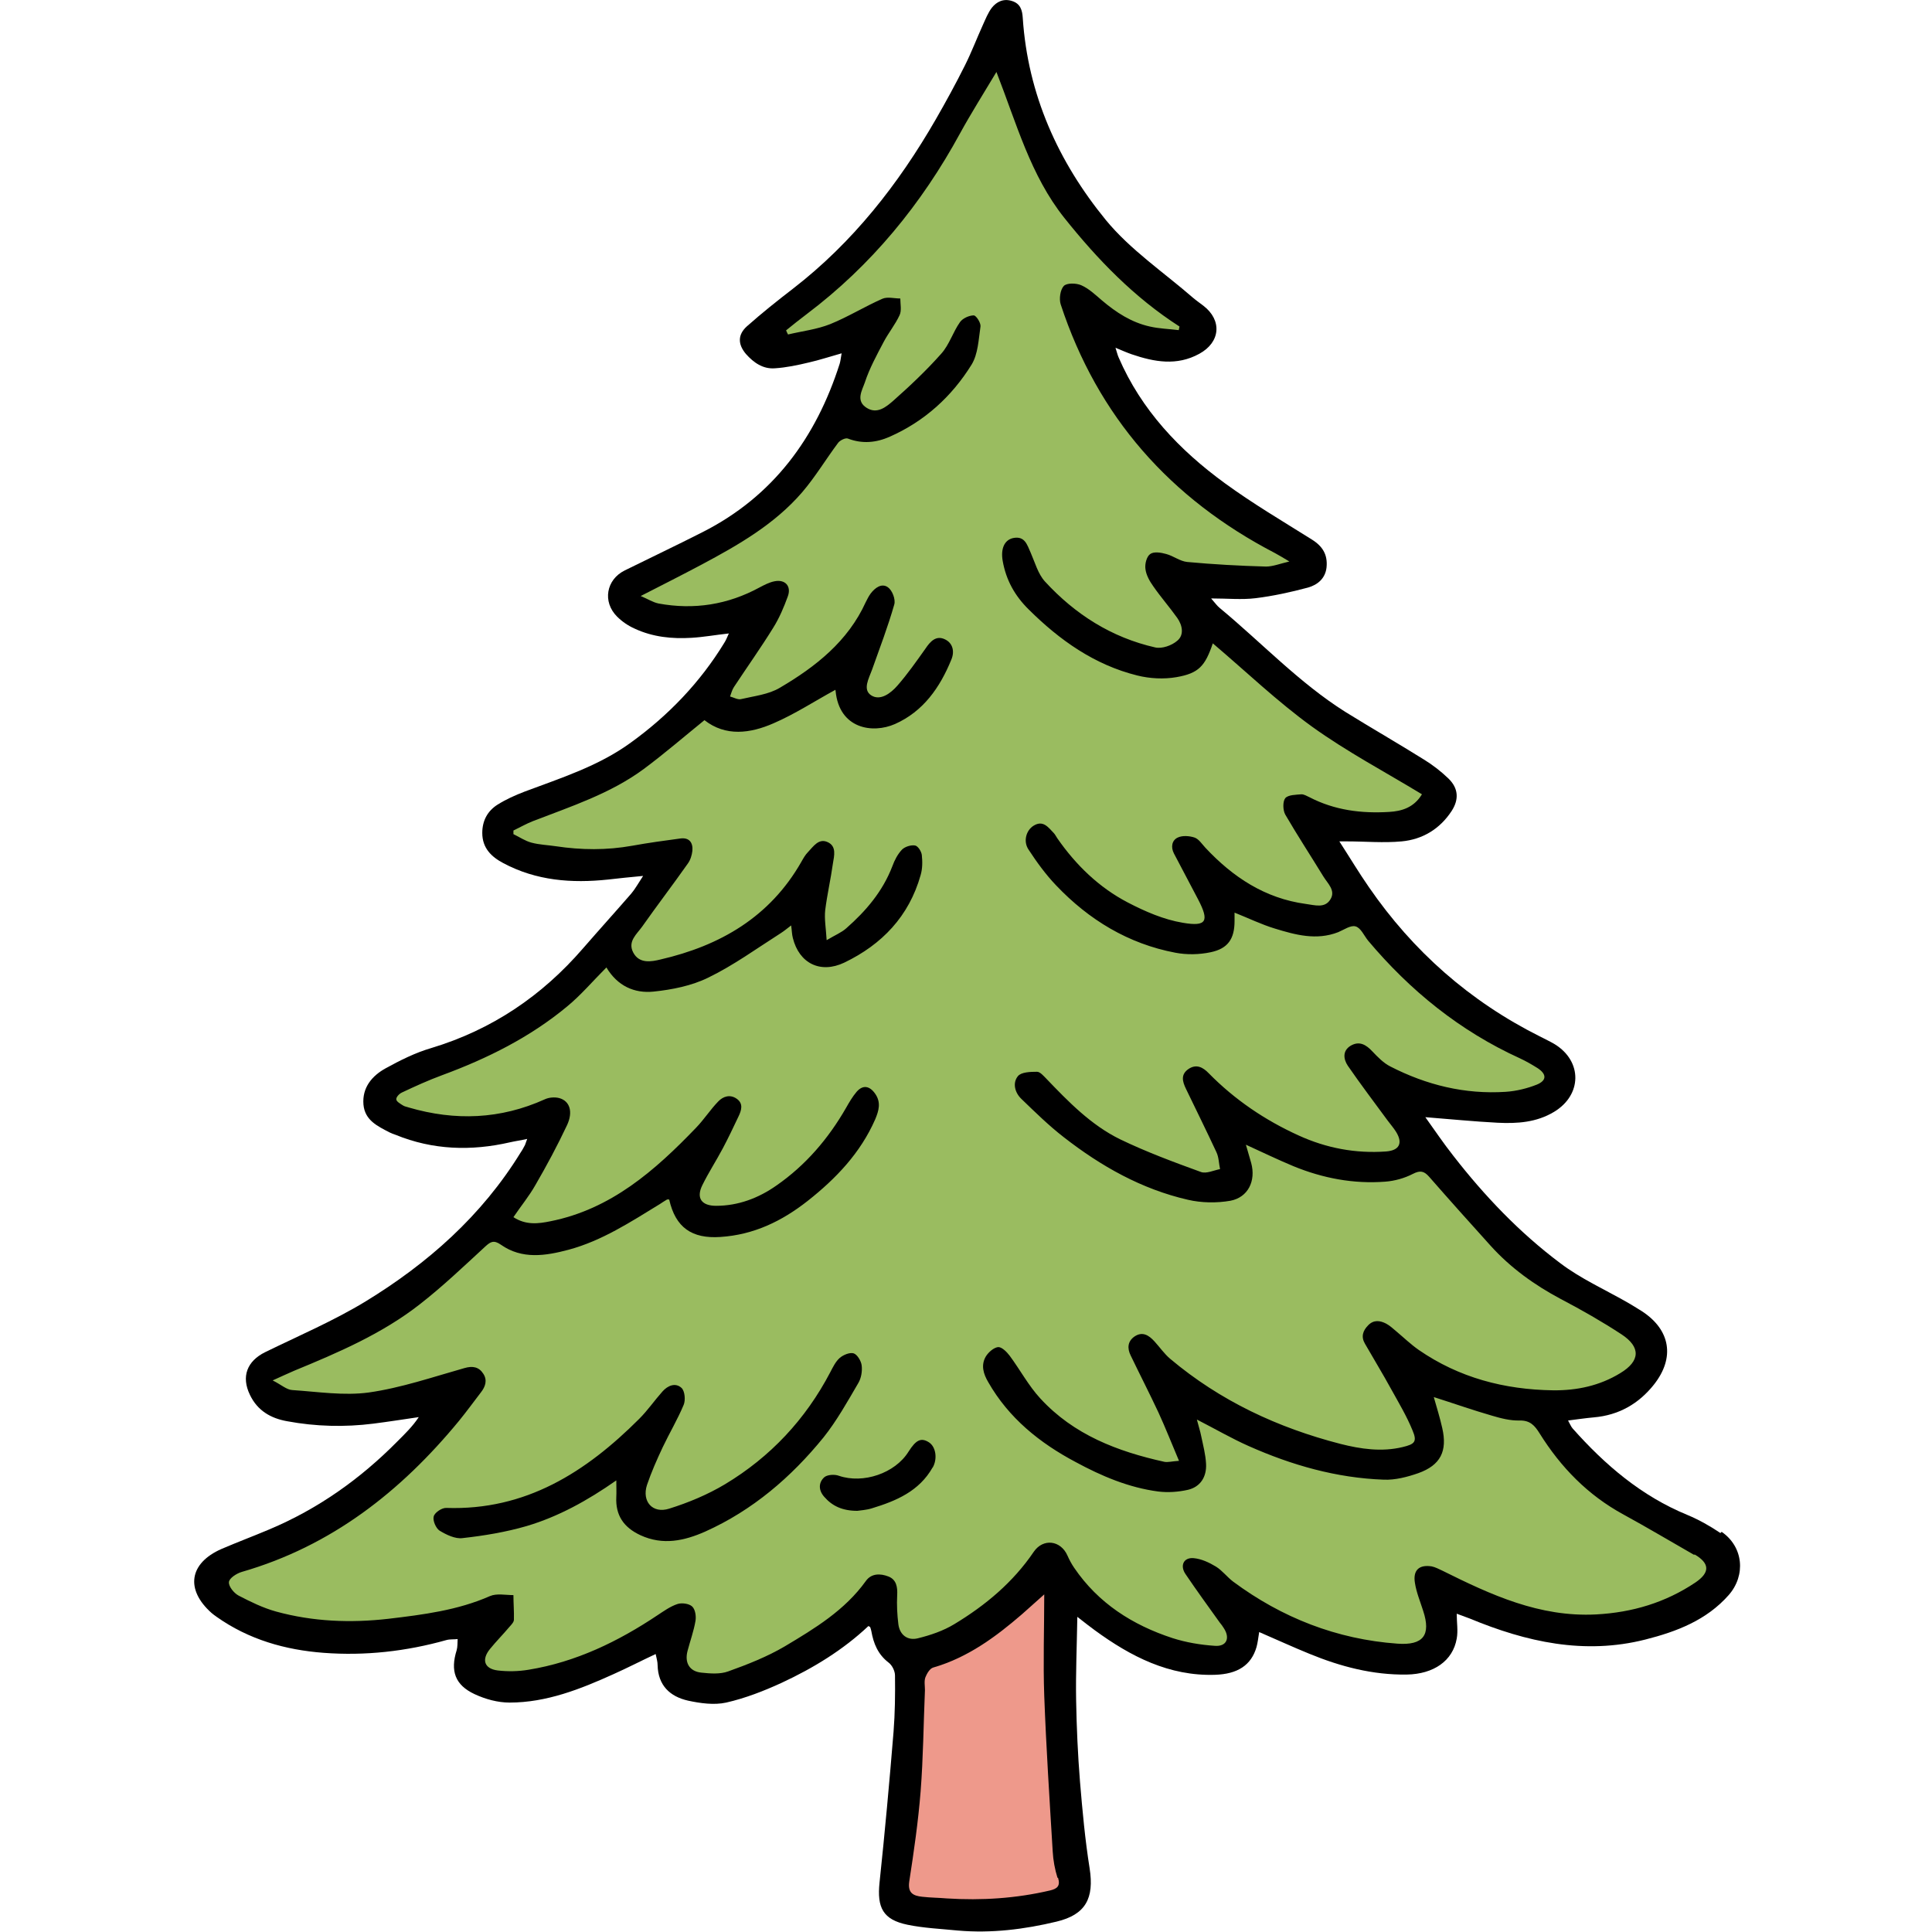 <svg xmlns="http://www.w3.org/2000/svg" id="Livello_1" viewBox="0 0 800 800"><defs><style>      .st0 {        fill: #ee998b;      }      .st1 {        fill: #9abc60;      }    </style></defs><path d="M712.4,634.8c-4.3-2.9-8.9-5.5-13.7-7.5-19-7.8-34.1-20.7-47.5-35.8-.7-.8-1.1-1.9-1.9-3.3,4-.5,7.3-1,10.7-1.3,10.3-.9,18.5-5.6,24.8-13.5,8.9-11.2,6.9-22.8-5-30.5-2-1.3-4.1-2.5-6.1-3.7-9.3-5.3-19.3-9.8-27.7-16.2-16.8-12.6-31.3-27.8-44.2-44.4-4.1-5.2-7.8-10.7-11.6-16,10.3.8,20.1,1.8,29.9,2.3,8.1.4,16.1-.1,23.4-4.5,11.6-7,11.8-20.9.3-28-2-1.2-4.2-2.2-6.3-3.3-28.9-14.5-52.4-35.2-70.7-61.8-4.1-5.9-7.8-12.1-12.2-18.9,1.8,0,2.5,0,3.1,0,7.6,0,15.2.7,22.7,0,8.6-.8,15.8-5.1,20.7-12.6,3.1-4.8,2.8-9.4-1.3-13.4-3.1-3-6.6-5.7-10.2-7.9-10.7-6.7-21.7-13-32.5-19.7-19.2-12.1-34.7-28.7-52.1-43.1-1.1-.9-1.9-2.1-3.5-3.9,6.8,0,12.7.6,18.4-.1,7.3-.9,14.6-2.5,21.7-4.4,3.9-1.1,7.2-3.7,7.7-8.4.5-5.2-1.6-8.7-6.1-11.5-12.1-7.6-24.5-14.9-36-23.3-18.8-13.7-34.6-30.3-44-52.1-.5-1.1-.7-2.2-1.3-4,2.9,1.2,4.7,2,6.7,2.7,9.4,3.2,18.7,4.9,28-.2,8.8-4.8,9.5-13.9,1.7-19.9-1.4-1.1-2.9-2.1-4.3-3.3-12.2-10.6-26-19.9-36.1-32.2-19.7-24.1-32.3-51.9-34.4-83.7-.2-3.1-.9-5.9-4.5-7-3.5-1.1-6.3.3-8.3,2.8-1.6,2.1-2.6,4.7-3.7,7.1-2.5,5.5-4.7,11.3-7.4,16.7-3.8,7.6-7.9,15.1-12.1,22.4-15.5,26.9-34.4,51-59.1,70.1-6.5,5-12.9,10.1-19.1,15.6-3.9,3.5-3.8,7.5-.4,11.5,3.2,3.6,7.1,6.3,12,5.9,4.7-.3,9.4-1.3,14-2.4,4.4-1,8.6-2.4,13.6-3.8-.4,2.3-.5,3.3-.8,4.3-9.8,30.7-27.6,55-56.9,69.8-10.6,5.4-21.4,10.5-32.1,15.8-7.7,3.8-9.3,13-3.2,19.1,2.1,2.1,4.6,3.8,7.3,5,7.5,3.5,15.5,4.3,23.6,3.8,5-.3,9.9-1.2,15.4-1.8-.7,1.6-1.2,2.8-1.9,3.9-10,16.4-23.2,30.1-38.7,41.3-13.3,9.7-28.8,14.6-44,20.3-3.9,1.5-7.7,3.2-11.2,5.4-4.1,2.6-6.3,6.6-6.3,11.7,0,6.3,3.8,9.9,8.7,12.5,13.7,7.3,28.3,8.4,43.4,6.8,4.5-.5,8.9-1,14.5-1.5-2.1,3.2-3.3,5.4-4.9,7.3-6.6,7.6-13.3,15-19.9,22.6-17.1,19.8-37.8,33.8-63,41.4-6.5,1.9-12.7,5-18.7,8.3-5.7,3.1-9.9,8-9.3,15.1.6,6.5,5.8,8.9,10.8,11.5.8.4,1.6.7,2.5,1,15.4,6.3,31.3,6.8,47.4,3.1,2.2-.5,4.4-.8,7.1-1.4-.5,1.4-.7,2-.9,2.5-.6,1.1-1.1,2.1-1.8,3.1-16.1,26.2-38.5,46-64.4,61.8-13.2,8-27.5,14.1-41.4,20.9-7.5,3.7-10,10.1-6.3,17.7,3.1,6.5,8.6,9.7,15.4,10.9,11.8,2.2,23.8,2.5,35.7,1,6.3-.8,12.6-1.8,18.8-2.7-2.5,3.8-5.7,6.9-8.8,10-15.4,15.6-32.9,28-53.1,36.5-6.6,2.8-13.3,5.3-19.8,8.1-13.4,5.9-15,16.8-4.1,26.5.7.6,1.4,1.1,2.1,1.6,13.3,9.4,28.4,13.7,44.3,14.9,17.2,1.3,34.2-.6,50.9-5.3,1.5-.4,3.1-.2,4.6-.4-.1,1.6,0,3.2-.4,4.6-2.7,8.6-.7,14.4,7.4,18.2,4.5,2.1,9.6,3.5,14.5,3.5,15.3,0,29.4-5.6,43.1-11.8,5.8-2.6,11.4-5.5,17.4-8.3.4,1.9.8,3.2.8,4.6.2,8.4,5.1,13,12.6,14.7,5.1,1.1,10.8,1.9,15.8.8,7.9-1.8,15.6-4.8,23-8.2,13.1-6.1,25.4-13.6,35.9-23.5.4.3.6.3.7.4.2.6.4,1.1.5,1.7.9,5.1,2.7,9.6,7.1,13,1.5,1.1,2.7,3.5,2.7,5.4.1,7.8,0,15.6-.6,23.3-1.7,20.8-3.6,41.6-5.8,62.4-1.1,10.4,1.4,15.4,11.6,17.5,6.8,1.4,13.9,1.7,20.9,2.4,13.8,1.2,27.5-.5,40.8-3.7,12.1-2.9,15.6-9.7,13.7-22-1.9-11.9-3-24-4-36-.9-11.2-1.4-22.4-1.6-33.7-.2-11.1.3-22.3.5-34.5,3.1,2.4,5.2,4.1,7.3,5.6,14.8,10.8,30.7,19,49.7,18.4,9.3-.3,15-3.9,17.2-11.5.5-1.8.7-3.7,1.1-6.2,7.2,3.1,13.9,6.2,20.8,9,12.9,5.3,26.2,8.8,40.3,8.6,11.2-.2,19.1-5.7,20.7-14.9.6-3.2,0-6.6,0-10.3,2.1.8,3.7,1.4,5.4,2,23.4,9.7,47.4,15.1,72.7,8.7,13-3.3,25.3-8,34.5-18.4,7.2-8.2,6.1-20-2.9-26.2Z"></path><path class="st0" d="M437.9,777.6c-1.1-3.5-1.8-7.3-2-11-1.3-21.5-2.7-42.9-3.5-64.4-.5-13.9,0-27.8,0-42-3,2.7-6.1,5.4-9.2,8.2-11,9.5-22.6,18-36.8,22.1-1.4.4-2.6,2.5-3.2,4-.6,1.6-.2,3.6-.2,5.3-.6,14-.7,28.1-1.8,42.1-1,12.5-2.8,24.9-4.7,37.2-.7,4.8,1.7,5.9,5.3,6.3,3.4.4,6.9.4,10.3.7,14.4.9,28.6,0,42.7-3.3,2.9-.7,4.4-1.8,3.3-5.3Z"></path><path class="st1" d="M701.6,643.9c-9.8-5.6-19.5-11.4-29.4-16.8-14.7-8-25.9-19.5-34.7-33.6-2-3.2-3.9-5.4-8.3-5.3-3.8.1-7.7-.9-11.4-2-8-2.3-15.9-5.1-24.1-7.7,1.2,4.2,2.5,8.4,3.5,12.8,2.2,9.6-.7,15.4-9.9,18.7-4.6,1.6-9.6,2.9-14.3,2.7-19.6-.7-38.1-6-55.9-13.9-7-3.1-13.7-7-21.5-11,.7,2.8,1.4,4.8,1.8,6.9.8,3.8,1.8,7.6,2,11.4.3,5.5-2.4,9.6-7.5,10.8-4,.9-8.3,1.2-12.3.7-12.2-1.6-23.5-6.4-34.2-12.2-14.9-7.9-27.7-18.2-36.2-33.1-2-3.4-3.1-7-1-10.6,1.1-1.8,3.3-3.7,5.1-3.9,1.5-.1,3.6,2,4.8,3.6,4.3,5.8,7.8,12.4,12.7,17.7,13.8,15,31.9,21.9,51.3,26.2,1.4.3,3.1-.2,6.1-.4-3.1-7.3-5.6-13.7-8.5-20-3.7-7.9-7.7-15.7-11.5-23.6-1.5-3-1.3-5.9,1.6-7.9,3.3-2.2,5.9-.5,8.2,2,2.2,2.4,4.1,5.2,6.6,7.3,20.7,17.4,44.5,28.5,70.5,35.2,8.3,2.1,17,3.4,25.7,1.3,5-1.2,6.1-2.2,4.1-6.9-2.4-5.9-5.7-11.4-8.8-17-3.5-6.4-7.3-12.6-10.9-18.9-1.7-2.9-.9-5.4,1.4-7.7,2.3-2.3,4.9-1.9,7.4-.6,1.5.8,2.9,2.1,4.2,3.2,3.1,2.6,6,5.4,9.3,7.7,16.7,11.5,35.4,16.4,55.6,16.7,9.9.1,19.3-1.9,27.8-7.1,8.3-5,8.6-10.8.5-16.1-8.1-5.3-16.5-10.1-25.1-14.6-10.9-5.8-20.8-12.9-29.1-22.1-8.5-9.4-17-18.9-25.4-28.5-2.1-2.4-3.7-2.8-6.8-1.2-3.5,1.8-7.5,2.9-11.4,3.2-13.1,1-25.8-1.4-38-6.4-6.5-2.7-12.9-5.8-19.7-8.9.8,2.8,1.5,5.2,2.2,7.6,2,7.4-1.3,14.2-8.6,15.6-5.7,1-12,.9-17.6-.4-19.2-4.4-36-13.9-51.4-25.9-6.2-4.8-11.9-10.4-17.6-15.9-2.7-2.6-3.7-6.6-1.4-9.4,1.4-1.7,5.2-1.8,7.9-1.8,1.3,0,2.7,1.7,3.8,2.8,9.2,9.6,18.6,19.3,30.7,25.2,10.8,5.2,22.1,9.4,33.4,13.5,2.2.8,5.3-.7,7.9-1.2-.5-2.3-.5-4.9-1.5-7-4.1-8.8-8.4-17.5-12.6-26.2-1.5-3.1-2.3-6,1.1-8.3,3.2-2.1,5.9-.7,8.3,1.8,10.8,11,23.4,19.5,37.3,25.8,11.4,5.2,23.5,7.5,36.1,6.6,5.5-.4,7.1-3.4,4.2-8.1-1-1.6-2.3-3.1-3.5-4.7-5.5-7.5-11.2-15-16.5-22.7-1.8-2.7-2.3-6.2,1.2-8.3,3.6-2.1,6.4-.4,9,2.4,2.2,2.3,4.6,4.8,7.4,6.2,15,7.7,30.9,11.6,47.8,10.5,4.4-.3,8.9-1.4,12.9-3,4.1-1.7,4.1-4.3.3-6.8-2.4-1.5-4.8-2.9-7.4-4.1-24.8-11.3-45.4-28-62.8-48.7-1.7-2.1-3-5.3-5.2-5.9-2-.6-4.8,1.4-7.2,2.4-9,3.5-17.7,1.1-26.2-1.5-5.6-1.7-10.9-4.3-16.7-6.6,0,1.4,0,2.4,0,3.5,0,7.3-2.7,11.4-9.9,12.9-4.7,1-9.9,1.1-14.6.2-19.5-3.7-35.8-13.6-49.4-27.9-4.3-4.5-8-9.6-11.4-14.8-2.3-3.4-1-8,2.1-9.9,3.9-2.4,6,.6,8.3,3,.6.6,1,1.5,1.5,2.2,7.7,11.1,17.3,20.4,29.2,26.6,7.1,3.7,14.9,7.1,22.8,8.4,9.9,1.7,11-.7,6.3-9.7-3.3-6.3-6.6-12.6-10-19-1.4-2.7-.8-5.5,1.6-6.6,1.9-.9,4.8-.7,6.9,0,1.8.6,3.1,2.7,4.5,4.2,11.4,12.2,24.7,21,41.6,23.3,3.8.5,7.9,1.9,10.2-1.9,2.3-3.7-1.2-6.6-3-9.6-5.2-8.5-10.7-16.9-15.7-25.5-1-1.8-1.1-5.4,0-6.8,1.2-1.4,4.4-1.4,6.7-1.6,1.1,0,2.2.7,3.3,1.2,10.4,5.4,21.5,6.8,33,6.1,5.1-.3,10.2-1.7,13.6-7.3-15.5-9.4-31.2-17.7-45.5-28-14.4-10.4-27.3-22.8-41.1-34.5-3.2,9.4-5.8,12.4-15.1,14-5.2.9-11,.6-16.2-.7-17.7-4.4-32.1-14.6-44.9-27.3-5.8-5.7-9.4-12.2-10.8-20.1-.9-5.1.7-8.7,4.3-9.5,4.9-1,5.8,2.8,7.3,6.1,1.8,4.1,3,8.7,5.9,11.9,12.5,13.6,27.6,23.2,45.7,27.3,2.8.6,6.8-.8,9.1-2.8,2.9-2.4,2.1-6.4,0-9.4-3.2-4.5-6.9-8.7-10-13.2-1.5-2.1-2.9-4.6-3.2-7.1-.3-2.1.5-5.2,2-6.2,1.5-1.1,4.5-.6,6.6,0,3,.8,5.7,3,8.7,3.3,10.8,1,21.7,1.6,32.6,1.9,2.9,0,5.8-1.2,9.7-2.1-2.7-1.6-4.3-2.6-6-3.5-43.3-22.5-73.4-56.4-88.7-103-.7-2.2-.2-6,1.3-7.6,1.3-1.3,5.1-1.2,7.2-.3,3.2,1.4,5.9,4,8.6,6.3,5.9,5,12.2,9.1,19.8,10.8,3.9.9,8,1,12,1.5l.3-1.5c-18.7-12-33.9-27.7-47.7-45-14-17.6-19.7-38.9-28.1-60.4-5.5,9.2-10.5,17.1-15,25.3-16,29.4-36.8,54.8-63.6,75-2.9,2.2-5.7,4.4-8.5,6.7.3.6.5,1.2.8,1.7,5.9-1.4,12-2.1,17.5-4.3,7.4-3,14.3-7.3,21.6-10.5,2.1-.9,4.9-.1,7.4-.1,0,2.3.6,5-.3,6.9-1.8,3.9-4.6,7.3-6.6,11.1-2.9,5.5-5.9,11-7.8,16.8-1.1,3.2-3.9,7.6.8,10.5,4.3,2.7,8-.4,10.8-2.8,7-6.2,13.9-12.7,20.1-19.7,3.3-3.7,4.8-8.9,7.7-13,1.1-1.6,3.8-2.8,5.7-2.8,1,0,3,3.1,2.8,4.6-.8,5.4-1,11.4-3.7,15.8-8.2,13.2-19.4,23.4-33.8,29.8-5.6,2.5-11.4,3.1-17.4.8-1-.4-3.2.7-4,1.7-5.1,6.8-9.5,14.2-15,20.6-11.4,13.2-26.4,21.8-41.6,29.9-8.1,4.3-16.2,8.4-25.2,13,2.9,1.2,5,2.6,7.4,3.1,14.7,2.7,28.7.5,41.9-6.7,1.9-1,4-2.1,6.1-2.5,4.4-.9,7.1,2,5.5,6.3-1.6,4.4-3.5,8.9-6,12.9-5.2,8.4-10.9,16.4-16.3,24.6-.8,1.2-1.1,2.6-1.6,3.9,1.5.4,3.2,1.4,4.5,1.1,5.5-1.3,11.4-1.9,16.1-4.7,14.8-8.7,28.2-19.2,35.6-35.5.6-1.2,1.2-2.4,2-3.5,1.8-2.4,4.6-4.5,7.2-2.6,1.8,1.3,3.2,5,2.6,7.1-2.6,9.1-6,18-9.2,27-1.3,3.6-4,8.2-.4,10.6,3.8,2.5,8.2-.9,10.9-4,4.2-4.8,7.9-10.1,11.6-15.3,2-3,4.4-5.6,8-3.9,3.3,1.5,4.2,5,2.7,8.5-4.7,11.5-11.6,21.4-23.3,26.6-9.3,4.1-23.1,2-24.6-13.7,0-.4-.3-.7-.2-.4-8.6,4.7-16.7,10-25.5,13.8-9.6,4.2-19.8,5.6-28.6-1.3-8.4,6.8-16.5,13.8-25.1,20.2-13.8,10.2-30.1,15.5-45.9,21.6-2.8,1.1-5.4,2.6-8.1,3.9,0,.5,0,1,0,1.5,2.5,1.2,4.8,2.8,7.4,3.5,3.3.9,6.8,1,10.1,1.5,10.6,1.6,21.1,1.7,31.7-.2,6.6-1.2,13.2-2.1,19.9-3,3.7-.5,5.3,1.7,5,5.1-.2,1.8-.8,3.8-1.9,5.3-6.2,8.8-12.7,17.3-18.9,26.1-2.2,3.1-6.1,6.1-3.7,10.7,2.5,4.8,7.6,3.8,11.3,2.9,24.7-5.7,45.3-17.6,58.3-40.4.8-1.4,1.6-2.9,2.8-4.1,2.2-2.3,4.4-5.8,8.1-4.1,3.8,1.7,2.7,5.7,2.2,8.8-.9,6.5-2.4,12.9-3.2,19.4-.4,3.6.3,7.4.6,12.4,3.7-2.2,6.2-3.2,8.1-4.9,8.2-7.2,15.1-15.3,19.1-25.7.9-2.5,2.2-5,4-6.9,1.2-1.2,3.7-2,5.4-1.7,1.2.2,2.6,2.4,2.8,3.9.3,2.8.3,5.7-.5,8.4-4.8,17-16,28.7-31.6,36.2-9.9,4.7-18.7.3-21.3-10.2-.4-1.5-.4-3.1-.7-5.2-1.7,1.3-2.9,2.3-4.3,3.2-9.9,6.3-19.5,13.3-30,18.4-6.9,3.4-15,5-22.7,5.8-7.9.8-14.9-2.3-19.5-10-5.6,5.6-10.5,11.4-16.2,16.1-15.4,12.8-33.1,21.6-51.8,28.5-5.7,2.1-11.2,4.6-16.7,7.2-1.1.5-2.4,1.9-2.3,2.8,0,.9,1.6,1.8,2.7,2.5.7.5,1.7.6,2.5.9,19.2,5.6,37.9,4.9,56.3-3.4,1.7-.8,4.1-1,6-.5,4.3,1.2,5.8,5.6,3.2,11.2-4,8.5-8.4,16.7-13.1,24.8-2.6,4.6-6,8.7-9.1,13.3,5.2,3.4,10.4,2.7,15.3,1.7,25.1-5,43.3-21,60.3-38.7,3.3-3.4,5.9-7.5,9.2-10.9,2-2.1,4.9-3.1,7.7-1.1,2.8,2,1.9,4.8.7,7.3-2.1,4.4-4.2,8.9-6.5,13.2-2.7,5.1-5.9,10-8.5,15.3-2.6,5.3-.3,8.5,5.7,8.5,9.2,0,17.6-3.2,25-8.4,12.1-8.4,21.5-19.4,28.8-32.1,1.3-2.3,2.7-4.7,4.4-6.7,2.6-3,5.4-2.5,7.7.8,2.5,3.6,1.5,7,0,10.6-6.1,13.9-16.2,24.5-28,33.8-10.7,8.4-22.3,14-36.1,14.9-11.8.8-18.6-3.9-21.2-15.5-.3,0-.6-.1-.9,0-1,.6-2,1.2-3,1.9-12.1,7.4-24,15.2-37.8,18.9-9.4,2.5-19.2,4.1-28-2.1-2.9-2-4.2-1.3-6.4.7-8.9,8.2-17.7,16.6-27.2,24-15.6,12.2-33.8,20-52,27.5-2.6,1.1-5.1,2.3-8.9,4,3.6,1.8,5.8,3.9,8.2,4,10.5.7,21.3,2.4,31.6,1,13.4-1.9,26.5-6.4,39.6-10.1,3.4-1,6-.5,7.8,2.3,1.8,2.7.9,5.4-1,7.8-3,3.9-5.9,7.9-9,11.7-24.1,29.3-52.9,51.9-90,62.6-2.1.6-5.2,2.6-5.3,4.2-.2,1.8,2.1,4.6,4,5.6,5,2.6,10.1,5.1,15.5,6.6,15.3,4.2,30.9,4.8,46.6,3,14.3-1.7,28.6-3.5,42-9.4,2.8-1.2,6.4-.4,9.7-.4,0,3.4.3,6.8.2,10.2,0,1-1.1,2.1-1.9,3-2.6,3.1-5.5,6-8,9.1-3.6,4.4-2.4,8.2,3.2,8.9,4.2.5,8.6.4,12.8-.3,19.6-3.2,37.1-11.7,53.4-22.6,2.6-1.7,5.2-3.6,8.2-4.6,1.8-.6,4.8-.2,6.1,1,1.3,1.2,1.7,4,1.4,5.9-.7,4.2-2.2,8.3-3.3,12.5-1.3,4.9.8,8.5,5.7,9,3.7.4,7.8.7,11.1-.5,8.1-2.9,16.2-6.1,23.5-10.4,12.4-7.4,24.8-14.9,33.5-27,2.3-3.3,6.1-3.2,9.4-1.9,3.3,1.3,3.8,4.4,3.6,7.8-.2,4,0,8,.5,12,.6,4.5,3.9,6.8,8,5.8,5.3-1.3,10.6-3.1,15.2-5.9,12.9-7.8,24.3-17.3,32.9-30,3.9-5.6,11.1-4.7,13.9,1.6.8,1.8,1.7,3.5,2.8,5.1,10,14.7,24.2,23.7,40.7,29.1,5.6,1.8,11.6,2.8,17.5,3.2,4.9.4,6.5-3.2,3.7-7.4-.5-.8-1-1.5-1.6-2.2-4.8-6.7-9.6-13.3-14.2-20.1-2.4-3.5-.8-7,3.4-6.6,3.2.3,6.4,1.8,9.2,3.5,2.6,1.6,4.6,4.3,7.1,6.2,20.2,15,43,23.9,68,25.7,10.8.8,14-3.6,10.7-13.6-1.2-3.8-2.8-7.6-3.4-11.5-.9-5.3,1.7-7.7,6.9-6.9,1.5.3,3,1.1,4.5,1.8,20.1,10,40.2,19.3,63.6,18.1,15-.8,28.7-4.9,41.1-13.2,6.2-4.2,6-8-.4-11.7ZM292,634.2c-8.6,3.8-17.5,5.8-26.8,1.5-6.9-3.2-10.4-8.2-10-15.9.1-1.9,0-3.9,0-6.8-12,8.4-24,15-37.1,18.9-8.6,2.5-17.6,4-26.6,5-3,.4-6.7-1.4-9.5-3.1-1.5-1-2.9-4.2-2.4-5.9.4-1.6,3.4-3.6,5.2-3.5,32.9,1.1,57.8-14.8,79.9-36.9,3.5-3.5,6.3-7.6,9.6-11.3,2.2-2.5,5.4-3.8,7.9-1.5,1.4,1.3,1.7,5.1.9,7-2.5,6-5.9,11.7-8.7,17.6-2.4,5.1-4.7,10.3-6.5,15.6-2.2,6.8,2.3,12,9.2,9.8,8-2.5,15.9-5.8,23.1-10.1,18.8-11.3,33.4-26.9,43.6-46.4,1.1-2.1,2.2-4.4,3.9-5.9,1.5-1.3,4.2-2.4,5.8-1.9,1.5.5,3.1,3.2,3.3,5,.3,2.4-.2,5.3-1.4,7.3-4.5,7.7-8.9,15.6-14.4,22.5-13.4,16.5-29.4,30.2-49,39ZM386.2,607.6c-5.6,9.9-15.1,13.9-25.3,17-2.3.7-4.7.8-5.9,1-6.2,0-10.4-2-13.7-5.8-2.4-2.7-2.4-5.8-.1-8,1.2-1.2,4.4-1.4,6.2-.7,10,3.4,23.2-1,28.8-10,3.1-4.9,5.2-5.9,8.4-3.9,2.9,1.8,3.7,6.8,1.6,10.5Z"></path></svg>